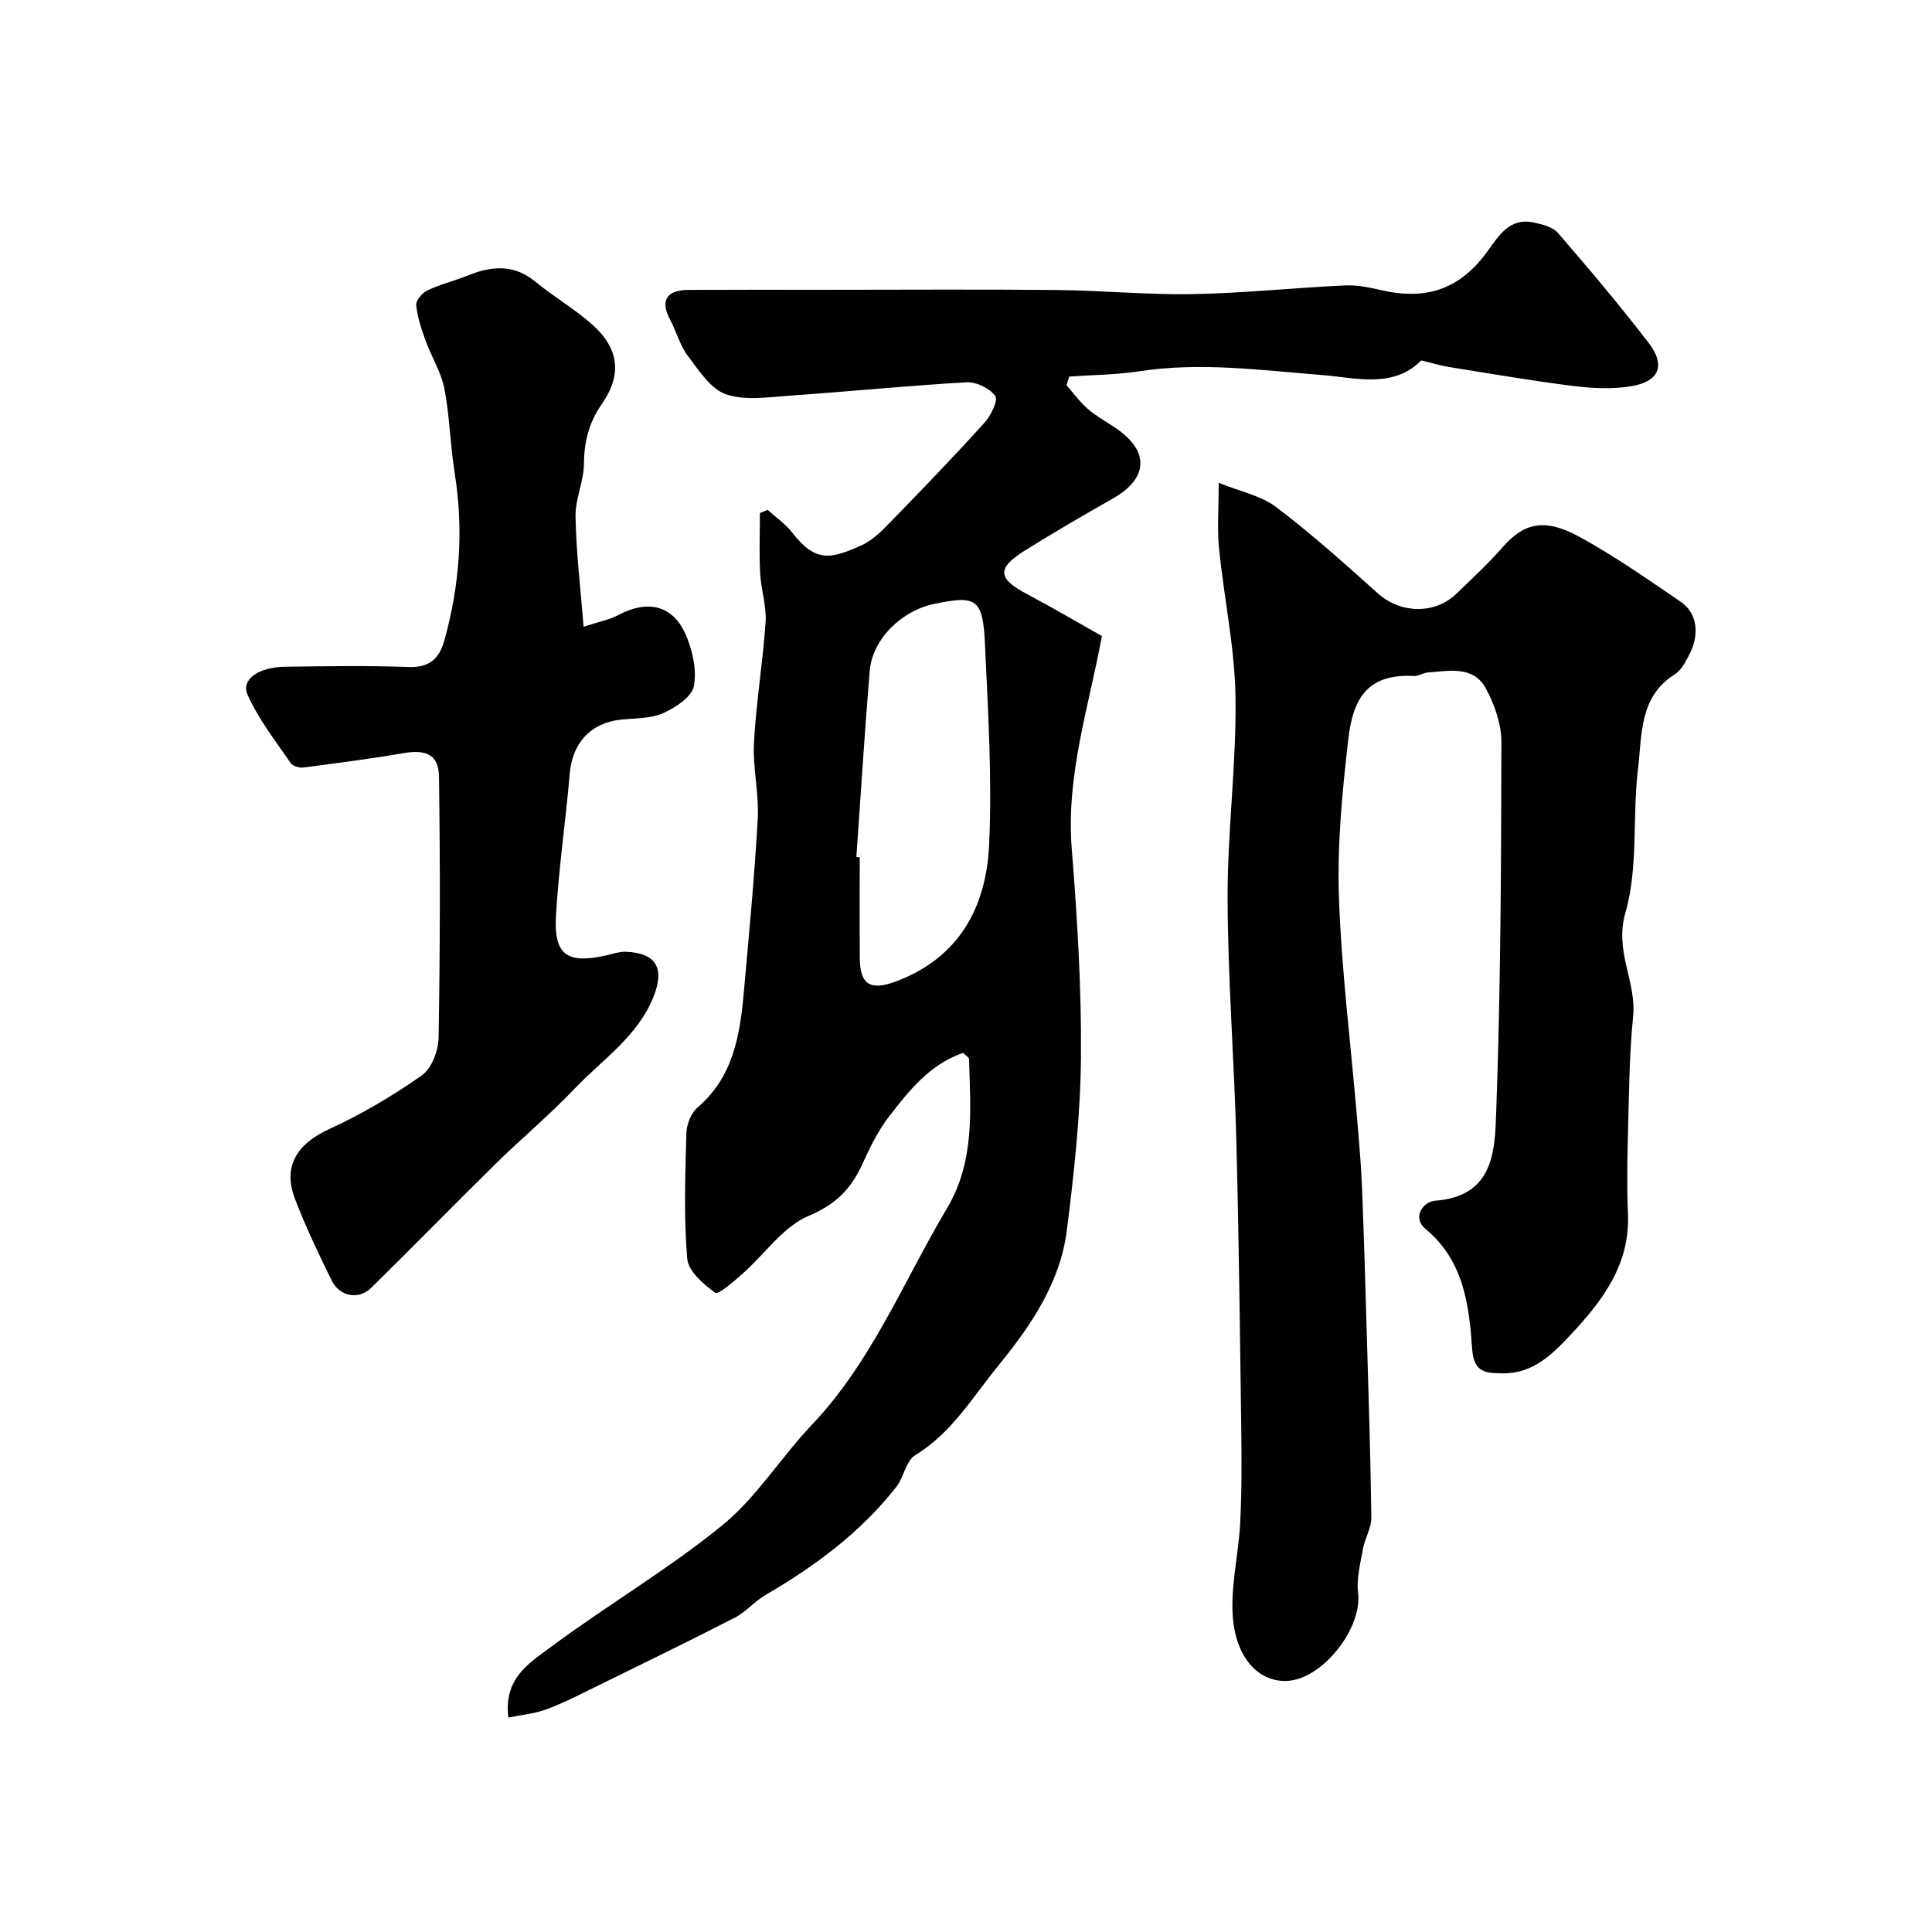 <svg enable-background="new 0 0 400 400" viewBox="0 0 400 400" xmlns="http://www.w3.org/2000/svg"><g fill="#010100"><path d="m105.25 355.6c-1.01-8.04 4.25-11.22 8.35-14.28 11.77-8.77 24.54-16.25 35.9-25.49 7.11-5.78 12.15-14.06 18.55-20.8 12.42-13.06 18.97-29.66 27.98-44.8 5.85-9.83 4.9-20.38 4.6-30.96-.01-.36-.66-.71-1.24-1.27-6.82 2.3-11.16 7.77-15.35 13.2-2.27 2.94-3.94 6.4-5.5 9.81-2.33 5.1-5.45 8.34-11.09 10.71-5.3 2.22-9.12 7.93-13.7 11.98-1.8 1.59-5.03 4.41-5.66 3.96-2.45-1.76-5.6-4.49-5.81-7.08-.72-8.61-.41-17.31-.17-25.97.05-1.81.96-4.16 2.29-5.3 7.42-6.35 8.81-14.99 9.6-23.88 1.06-11.96 2.22-23.92 2.88-35.9.29-5.23-1.06-10.56-.78-15.79.45-8.34 1.85-16.63 2.41-24.97.22-3.31-.95-6.68-1.13-10.05-.22-4.15-.05-8.33-.05-12.49.53-.22 1.06-.45 1.59-.67 1.7 1.54 3.67 2.88 5.06 4.66 4.83 6.23 7.92 5.63 14.5 2.62 2.45-1.12 4.49-3.33 6.42-5.32 6.41-6.58 12.78-13.21 18.94-20.02 1.32-1.46 2.86-4.64 2.22-5.52-1.16-1.59-3.93-2.94-5.94-2.83-12.15.69-24.27 1.91-36.41 2.75-4.48.31-9.35 1.11-13.38-.26-3.19-1.08-5.63-4.94-7.91-7.94-1.63-2.15-2.34-4.98-3.64-7.41-2.14-4-.88-6.24 3.78-6.27 9.33-.05 18.67-.02 28-.02 16.03 0 32.07-.12 48.1.04 9.44.09 18.88 1.02 28.3.85 10.54-.19 21.06-1.32 31.6-1.8 2.57-.12 5.22.5 7.77 1.06 9.42 2.08 16.19-.55 21.72-8.23 2.27-3.14 4.53-6.89 9.41-5.87 1.8.38 4.01.92 5.11 2.19 6.44 7.45 12.8 14.98 18.79 22.79 3.54 4.61 2.19 7.96-3.63 8.93-3.91.65-8.07.44-12.03-.05-8.58-1.07-17.11-2.55-25.65-3.92-1.89-.3-3.74-.88-5.79-1.37-5.85 5.89-13.59 3.58-20.52 3.03-12.67-1-25.22-2.73-37.95-.77-4.75.73-9.6.74-14.41 1.08-.19.6-.38 1.19-.57 1.79 1.47 1.66 2.77 3.51 4.44 4.94 1.85 1.58 4.05 2.74 6.05 4.15 6.72 4.7 6.35 10.24-.81 14.32-6.18 3.52-12.34 7.09-18.36 10.86-5.8 3.64-5.56 5.78.41 8.93 5.26 2.78 10.39 5.8 15.6 8.74-2.75 14.81-7.45 28.91-6.25 43.99 1.15 14.36 2.03 28.79 1.91 43.18-.1 11.97-1.42 23.97-2.92 35.86-1.37 10.86-7.43 19.74-14.19 28.02-5.33 6.53-9.66 13.95-17.23 18.56-1.91 1.17-2.33 4.56-3.9 6.56-7.38 9.42-16.82 16.39-27.08 22.37-2.25 1.31-4.02 3.49-6.31 4.67-9.36 4.81-18.83 9.42-28.28 14.05-3.52 1.73-7.01 3.54-10.67 4.92-2.4.92-5.08 1.13-7.97 1.73zm72.05-178.16c.23.02.47.04.7.06 0 7-.05 13.99.02 20.99.05 5.48 2.31 6.66 7.55 4.68 13.05-4.92 18.61-15.4 19.21-28.16.65-13.88-.22-27.85-.86-41.76-.43-9.3-1.77-10.05-10.53-8.21-6.88 1.45-12.8 7.39-13.33 13.9-1.05 12.82-1.86 25.67-2.76 38.5z"/><path d="m252.32 99.96c4.4 1.79 8.74 2.64 11.9 5.03 7.33 5.55 14.21 11.72 21.06 17.87 4.63 4.16 11.75 4.42 16.27.05 3.23-3.13 6.56-6.19 9.51-9.57 4.26-4.87 8.42-6.29 15.88-2.23 7.29 3.97 14.13 8.79 21.01 13.46 3.47 2.35 4.02 6.81 1.72 11.11-.76 1.43-1.61 3.11-2.89 3.91-7.43 4.63-6.79 12.5-7.64 19.47-1.21 9.96.1 20.5-2.62 29.93-2.31 8 2.31 14.2 1.6 21.42-.83 8.39-.86 16.86-1.09 25.29-.14 5.2-.2 10.41.02 15.6.45 10.45-5.19 17.92-11.81 24.99-3.88 4.15-7.87 8.13-14.11 8.04-3.25-.04-5.97.04-6.33-4.97-.65-9.09-1.68-18.29-9.63-24.89-2.96-2.46-.44-5.71 1.96-5.88 12.33-.91 12.36-10.6 12.65-18.61.92-25.41 1.02-50.86 1.07-76.29.01-3.73-1.4-7.78-3.2-11.12-2.59-4.81-7.62-3.66-12.05-3.34-.96.07-1.9.77-2.82.73-9.43-.5-12.63 4.34-13.63 13.08-1.24 10.79-2.31 21.73-1.94 32.56.52 15.26 2.45 30.48 3.74 45.72.4 4.76.84 9.53 1.03 14.3.42 10.43.72 20.87 1.02 31.3.36 12.43.77 24.87.92 37.3.03 2.12-1.33 4.23-1.72 6.4-.54 3.04-1.39 6.21-1.02 9.19.89 7.25-7.29 17.79-14.62 18.2-6.17.34-10.95-5.1-11.37-14.01-.29-6.17 1.25-12.4 1.57-18.62.34-6.48.32-12.98.23-19.47-.27-19.93-.5-39.87-1.02-59.8-.44-16.71-1.76-33.4-1.81-50.1-.04-13.87 1.83-27.75 1.64-41.6-.14-10.26-2.37-20.49-3.4-30.75-.42-4.09-.08-8.24-.08-13.7z"/><path d="m120.83 129.76c3.11-1.03 5.35-1.45 7.28-2.46 6.73-3.54 11.43-1.3 13.77 3.88 1.48 3.29 2.41 7.43 1.78 10.85-.41 2.24-3.79 4.47-6.34 5.61-2.58 1.15-5.75 1.04-8.68 1.34-6.31.65-10.13 4.8-10.67 11.13-.85 9.81-2.28 19.57-2.86 29.39-.48 8.18 2.24 10.09 10.2 8.35 1.43-.31 2.88-.85 4.3-.8 6.28.26 8.04 3.43 5.7 9.3-3.29 8.26-10.59 13-16.35 19.06-5.17 5.43-10.97 10.27-16.33 15.53-8.66 8.51-17.14 17.21-25.8 25.71-2.57 2.52-6.5 1.81-8.15-1.52-2.74-5.55-5.41-11.16-7.62-16.94-2.57-6.71.44-11.38 7.07-14.41 6.71-3.07 13.17-6.9 19.21-11.14 2.04-1.43 3.43-5.15 3.47-7.84.31-18.01.33-36.02.08-54.03-.06-4.52-2.7-5.64-7.26-4.85-6.9 1.18-13.85 2.08-20.79 2.98-.86.11-2.24-.28-2.67-.92-3.15-4.63-6.71-9.12-8.93-14.19-1.37-3.14 2.32-5.68 7.82-5.75 8.49-.11 17-.26 25.48.06 4.33.17 6.41-1.71 7.46-5.5 3.17-11.39 4.02-22.89 2.14-34.62-.93-5.81-1.02-11.76-2.14-17.52-.66-3.42-2.67-6.57-3.88-9.91-.87-2.4-1.7-4.89-1.95-7.4-.1-.95 1.26-2.52 2.33-3.03 2.62-1.25 5.5-1.94 8.21-3.03 4.92-1.99 9.55-2.52 14.07 1.19 3.78 3.11 8.08 5.6 11.74 8.83 5.6 4.93 6.36 10.35 2.11 16.49-2.69 3.88-3.69 7.8-3.73 12.43-.03 3.64-1.82 7.28-1.74 10.89.12 7.32 1.01 14.63 1.67 22.84z"/></g></svg>